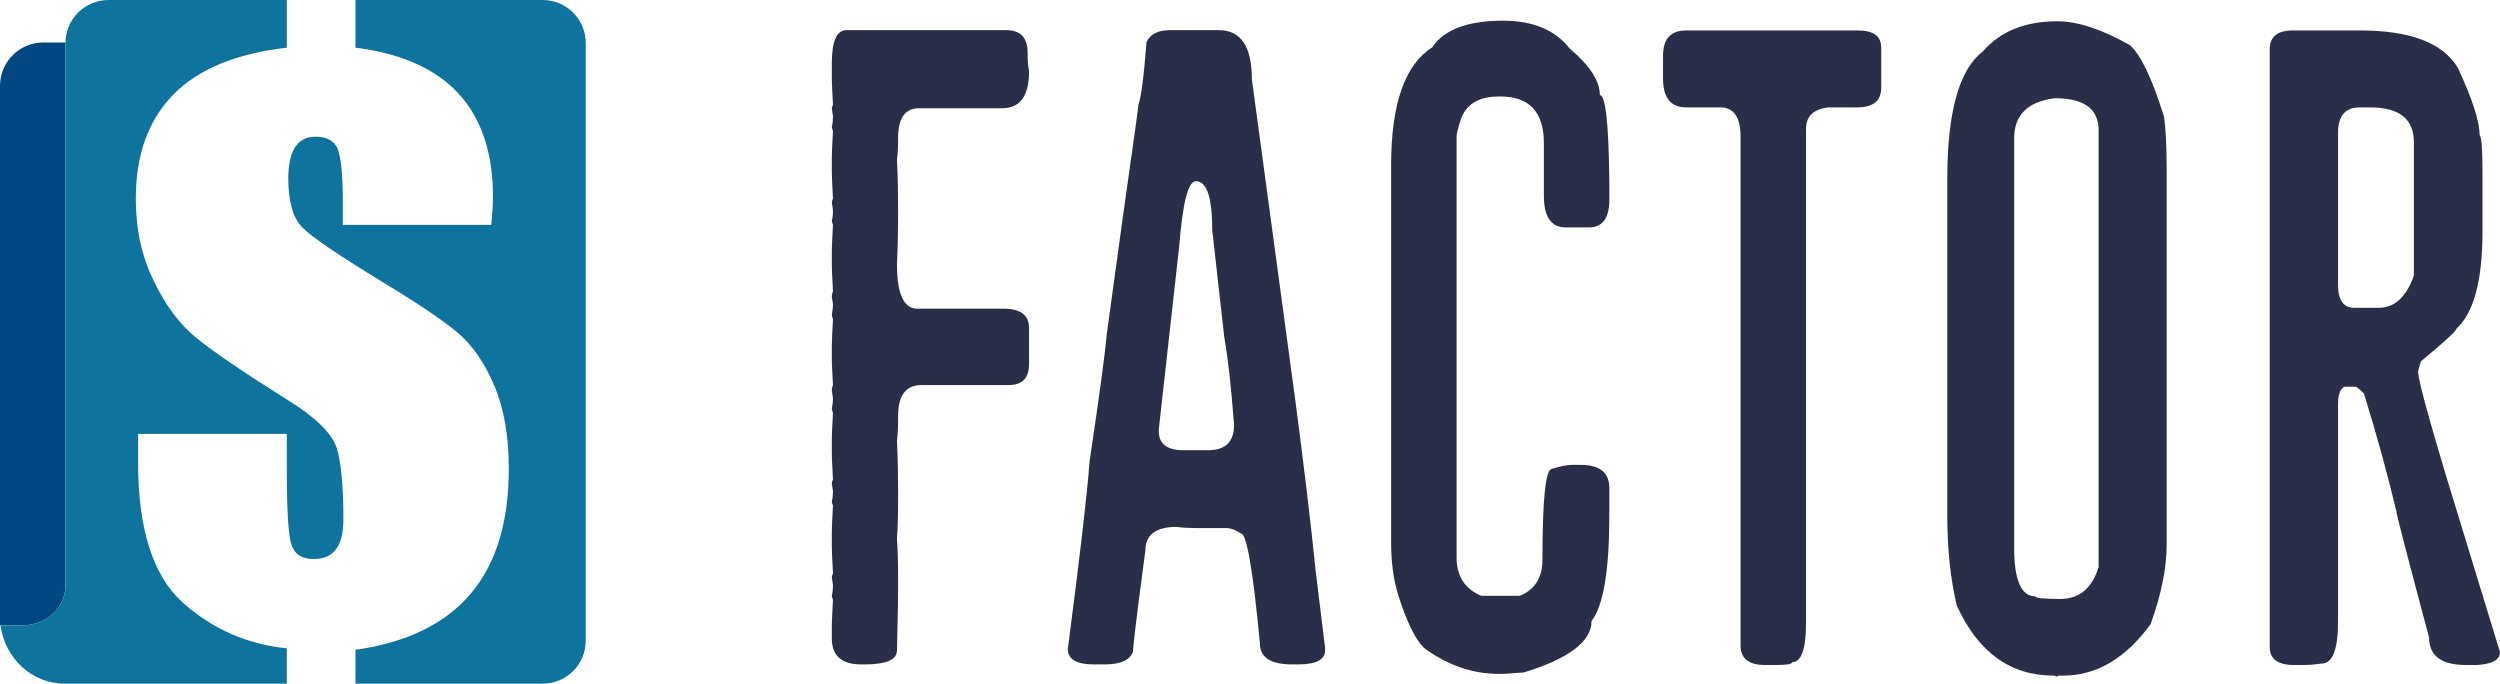 <?xml version="1.0" encoding="UTF-8"?>
<!DOCTYPE svg PUBLIC "-//W3C//DTD SVG 1.1//EN" "http://www.w3.org/Graphics/SVG/1.1/DTD/svg11.dtd">
<!-- Creator: CorelDRAW X7 -->
<svg xmlns="http://www.w3.org/2000/svg" xml:space="preserve" width="87.074mm" height="23.812mm" version="1.1" style="shape-rendering:geometricPrecision; text-rendering:geometricPrecision; image-rendering:optimizeQuality; fill-rule:evenodd; clip-rule:evenodd"
viewBox="0 0 8707 2381"
 xmlns:xlink="http://www.w3.org/1999/xlink">
 <defs>
  <style type="text/css">
   <![CDATA[
    .fil1 {fill:#004680}
    .fil2 {fill:#0E749E}
    .fil0 {fill:#2B2E48;fill-rule:nonzero}
   ]]>
  </style>
 </defs>
 <g id="Camada_x0020_1">
  <g id="_2168057891616">
   <path class="fil0" d="M3505 105c49,0 74,26 74,78 0,24 1,45 5,65 0,86 -31,129 -94,129l-290 0c-48,0 -72,35 -72,102 0,29 -1,55 -4,77 3,58 4,120 4,186 0,52 -1,112 -4,180 0,102 24,153 71,153l300 0c59,0 89,22 89,68l0 124c0,50 -24,74 -70,74l-304 0c-55,0 -82,36 -82,107 0,36 -1,65 -4,88 3,63 4,123 4,178 0,71 -1,125 -4,162 3,42 4,97 4,162 0,36 -1,112 -4,227 0,33 -38,49 -114,49l-10 0c-69,0 -103,-30 -103,-91l0 -37c0,-25 2,-57 4,-97 -2,-6 -4,-11 -4,-14 3,-12 4,-25 4,-37l-4 -28c0,-3 2,-7 4,-13 -2,-41 -4,-73 -4,-98l0 -41c0,-25 2,-58 4,-98 -2,-4 -4,-9 -4,-13 3,-12 4,-24 4,-37l-4 -26c0,-5 2,-9 4,-15 -2,-40 -4,-72 -4,-96l0 -37c0,-25 2,-58 4,-98 -2,-6 -4,-11 -4,-13 3,-17 4,-29 4,-38l-4 -27c0,-7 2,-14 4,-19 -2,-40 -4,-72 -4,-97l0 -37c0,-23 2,-55 4,-95 -2,-7 -4,-12 -4,-15 3,-17 4,-29 4,-37l-4 -27c0,-7 2,-14 4,-19 -2,-40 -4,-72 -4,-97l0 -37c0,-24 2,-57 4,-97 -2,-6 -4,-11 -4,-14 3,-11 4,-23 4,-37l-4 -28c0,-2 2,-7 4,-13 -2,-40 -4,-73 -4,-97l0 -41c0,-25 2,-57 4,-97 -2,-6 -4,-11 -4,-14 3,-12 4,-24 4,-37l-4 -28c0,-2 2,-7 4,-13 -2,-40 -4,-73 -4,-98l0 -45c0,-78 17,-116 51,-116l557 0zm569 0l171 0c77,0 115,57 115,171l151 1116c31,236 55,435 71,595l33 269 0 9c0,33 -32,49 -95,49l-19 0c-75,0 -113,-24 -113,-73 -24,-255 -46,-383 -66,-383 -19,-13 -37,-19 -53,-19l-109 0c-20,0 -41,-1 -62,-4 -73,0 -109,28 -109,83 -29,217 -43,334 -43,351 -10,30 -43,45 -100,45l-36 0c-61,0 -91,-18 -91,-54 41,-315 67,-534 76,-655 34,-227 54,-376 60,-444l57 -415c35,-247 53,-374 53,-382 9,-24 19,-97 28,-218 14,-28 41,-41 81,-41zm-38 1389l0 9c0,43 29,65 86,65l86 0c60,0 90,-30 90,-88 -10,-132 -21,-233 -34,-305l-42 -373c0,-115 -19,-171 -57,-171 -27,0 -46,75 -58,226l-71 637zm1199 -1422c105,0 182,33 232,97 70,59 105,113 105,162 20,0 31,102 33,304l0 60c0,65 -24,97 -71,97l-81 0c-51,0 -76,-37 -76,-110l0 -184c0,-108 -51,-162 -151,-162l-5 0c-70,0 -114,26 -133,79 -10,31 -15,51 -15,60l0 1466c0,66 29,110 86,134l134 0c52,-21 79,-63 79,-125 0,-212 11,-317 33,-317 28,-9 52,-14 71,-14l29 0c67,0 100,27 100,81l0 93c0,192 -20,315 -62,370 0,71 -79,131 -236,179 -38,3 -67,5 -86,5 -91,0 -176,-29 -257,-87 -32,-27 -64,-91 -95,-190 -16,-53 -24,-113 -24,-180l0 -1315c0,-213 48,-350 143,-410 41,-62 124,-93 247,-93zm638 34l598 0c54,0 81,20 81,60l0 139c0,47 -28,69 -86,69l-100 0c-50,7 -76,31 -76,74l0 1721c0,91 -16,137 -48,137 0,7 -18,10 -56,10l-39 0c-57,0 -85,-23 -85,-68l0 -1772c0,-68 -24,-102 -70,-102l-119 0c-54,0 -81,-33 -81,-101l0 -79c0,-59 27,-88 81,-88zm1293 -32c70,0 154,28 252,83 38,34 78,117 119,250 6,44 9,104 9,180l0 1309c0,83 -19,176 -56,278 -87,119 -188,179 -305,179l-14 0c-4,0 -5,1 -5,4 -7,-3 -12,-4 -14,-4 -151,0 -263,-82 -337,-244 -22,-93 -33,-199 -33,-314l0 -1172c0,-232 41,-380 123,-443 61,-71 148,-106 261,-106zm-151 407l0 1429c0,111 25,167 74,167 0,6 29,9 86,9 67,0 111,-37 134,-111l0 -1522c0,-74 -51,-111 -153,-111 -94,12 -141,59 -141,139zm971 -375l233 0c175,0 289,43 341,130 50,107 76,185 76,236 6,0 10,41 10,123l0 213c0,170 -31,283 -91,337 0,8 -41,45 -124,114l-9 33 0 4c0,34 59,241 176,619l109 356c0,27 -27,42 -80,45l-39 0c-85,0 -128,-32 -128,-96 -76,-284 -114,-430 -114,-440 -32,-134 -70,-271 -113,-410 -16,-15 -25,-23 -29,-23l-38 0c-15,6 -23,26 -23,60l0 758c0,97 -19,146 -57,146 -21,3 -42,5 -63,5l-33 0c-57,0 -85,-21 -85,-63l0 -2082c0,-43 27,-65 81,-65zm157 356l0 531c0,52 19,79 57,79l84 0c56,0 97,-38 123,-112l0 -465c0,-80 -50,-121 -152,-121l-36 0c-51,0 -76,30 -76,88z"/>
   <g>
    <path class="fil1" d="M150 148l78 0 0 2 0 1892c-1,75 -68,136 -150,136l-78 0 0 -2 0 -1879c1,-82 68,-149 150,-149z"/>
    <path class="fil2" d="M228 2381l-2 0c-115,0 -209,-88 -224,-203l76 0c82,0 149,-61 150,-136l0 -1892c0,-83 67,-150 150,-150l621 0 0 166c-175,20 -307,74 -394,162 -88,89 -132,210 -132,364 0,107 21,203 63,287 41,85 90,151 147,197 57,47 164,120 322,219 95,59 150,114 167,163 16,50 24,134 24,250 0,46 -8,81 -25,104 -17,24 -44,35 -79,35 -40,0 -66,-16 -77,-50 -11,-34 -16,-120 -16,-259l0 -127 -518 0 0 101c0,231 52,393 155,486 104,93 225,146 363,160l0 123 -771 0 0 0zm1010 -2381l652 0c83,0 150,67 150,150l0 2081c0,83 -67,150 -150,150l-652 0 0 -118c178,-25 312,-90 401,-195 89,-105 133,-250 133,-435 0,-115 -17,-211 -50,-289 -33,-77 -73,-137 -121,-179 -47,-42 -137,-103 -269,-183 -154,-94 -247,-157 -279,-190 -32,-32 -49,-89 -49,-170 0,-49 8,-85 24,-110 16,-24 39,-36 71,-36 39,0 65,14 77,42 11,28 18,88 18,179l0 86 517 0c4,-43 6,-76 6,-97 0,-153 -40,-273 -120,-360 -79,-86 -199,-140 -359,-160l0 -166z"/>
   </g>
  </g>
 </g>
</svg>
